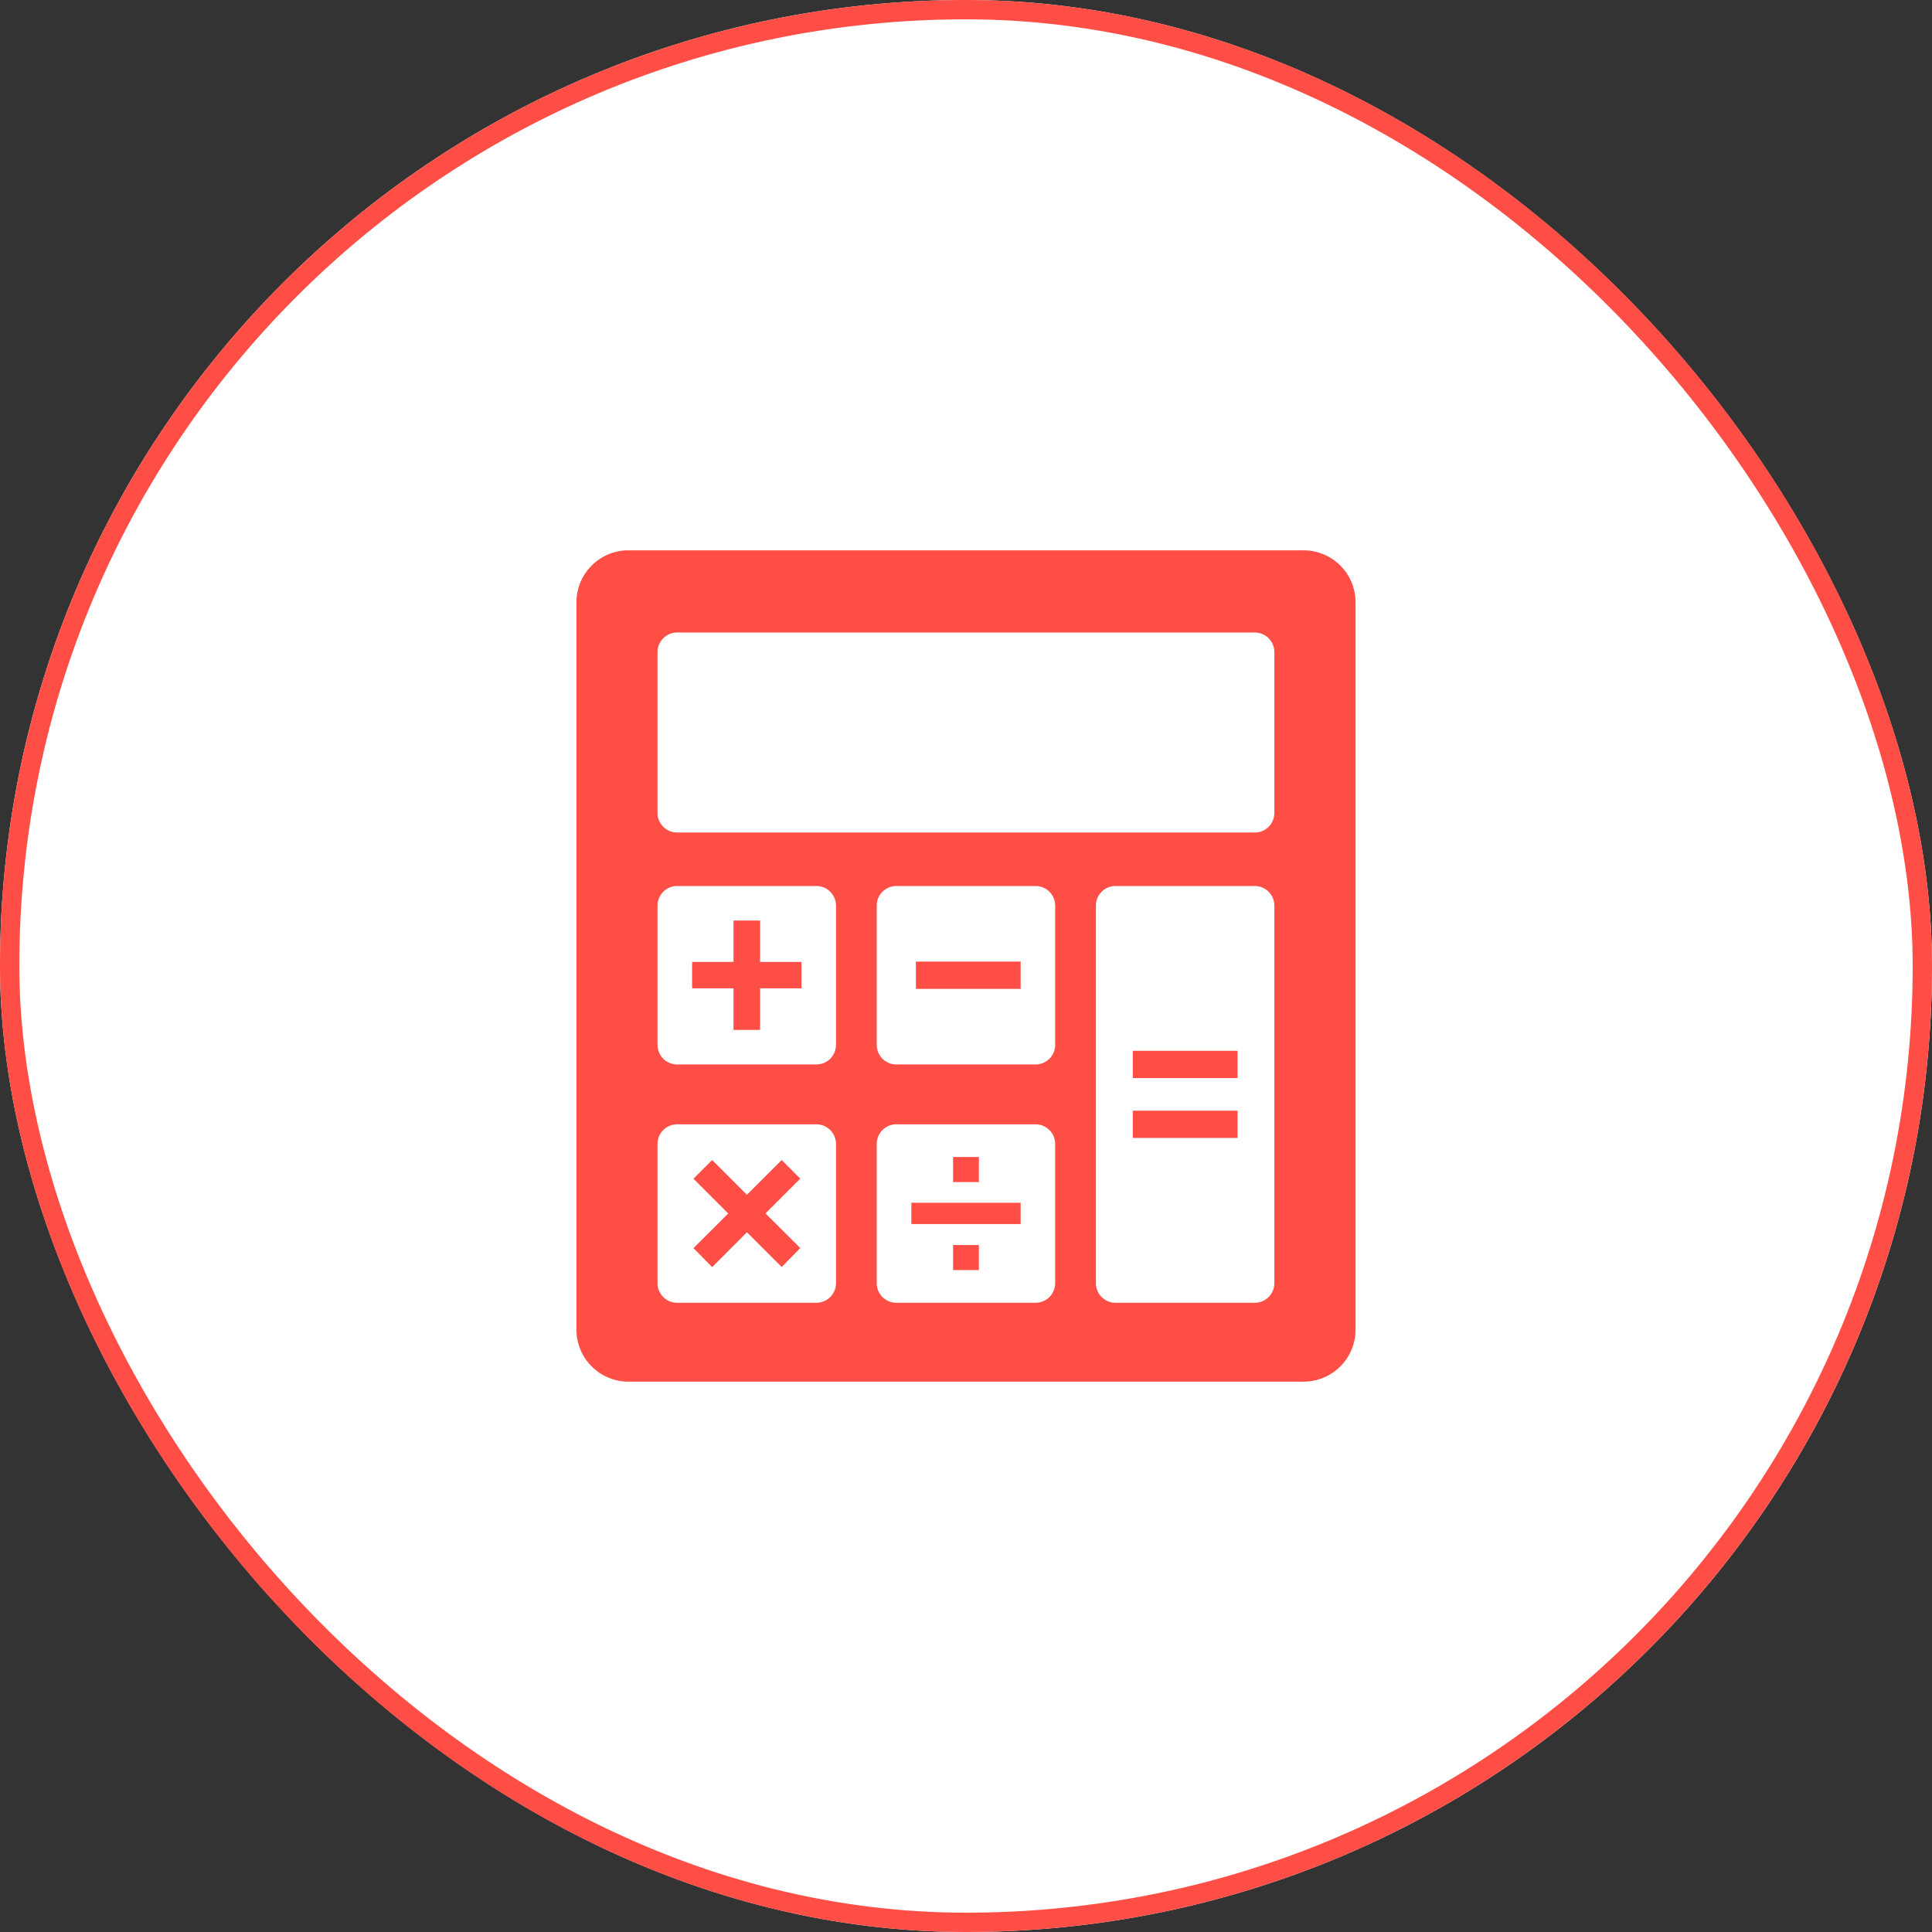 <svg xmlns="http://www.w3.org/2000/svg" width="100" height="100" viewBox="0 0 100 100">
  <rect x="0" y="0" width="100" height="100" fill="#333333" stroke="none"/>
  <g id="グループ_365358" data-name="グループ 365358" transform="translate(-518 -4099)">
    <g id="長方形_25131" data-name="長方形 25131" transform="translate(518 4099)" fill="#fff" stroke="#ff4e46" stroke-width="1">
      <rect width="100" height="100" rx="50" stroke="none"/>
      <rect x="0.5" y="0.5" width="99" height="99" rx="49.5" fill="none"/>
    </g>
    <g id="グループ_365359" data-name="グループ 365359" transform="translate(438.411 4027.484)">
      <path id="パス_1" data-name="パス 1" d="M147.059,100h-34.94a2.694,2.694,0,0,0-2.694,2.694v37.643a2.694,2.694,0,0,0,2.694,2.694h34.94a2.694,2.694,0,0,0,2.694-2.694V102.694A2.694,2.694,0,0,0,147.059,100Zm-24.2,37.934a1.013,1.013,0,0,1-1.013,1.013h-7.21a1.013,1.013,0,0,1-1.013-1.013v-7.21a1.013,1.013,0,0,1,1.013-1.013h7.21a1.013,1.013,0,0,1,1.013,1.013Zm0-12.335a1.013,1.013,0,0,1-1.013,1.013h-7.21a1.013,1.013,0,0,1-1.013-1.013v-7.21a1.013,1.013,0,0,1,1.013-1.013h7.21a1.013,1.013,0,0,1,1.013,1.013Zm11.345,12.335a1.013,1.013,0,0,1-1.013,1.013h-7.21a1.013,1.013,0,0,1-1.013-1.013v-7.21a1.013,1.013,0,0,1,1.013-1.013h7.21a1.013,1.013,0,0,1,1.013,1.013Zm0-12.335a1.013,1.013,0,0,1-1.013,1.013h-7.21a1.013,1.013,0,0,1-1.013-1.013v-7.21a1.013,1.013,0,0,1,1.013-1.013h7.21a1.013,1.013,0,0,1,1.013,1.013Zm11.345,12.335a1.013,1.013,0,0,1-1.013,1.013h-7.21a1.013,1.013,0,0,1-1.013-1.013V118.389a1.013,1.013,0,0,1,1.013-1.013h7.21a1.013,1.013,0,0,1,1.013,1.013Zm0-24.34a1.013,1.013,0,0,1-1.013,1.013h-29.9a1.013,1.013,0,0,1-1.013-1.013v-8.326a1.013,1.013,0,0,1,1.013-1.013h29.9a1.013,1.013,0,0,1,1.013,1.013Z" transform="translate(0 0)" fill="#ff4e46"/>
      <path id="パス_2" data-name="パス 2" d="M154.688,233.6h-1.375v2.143H151.17v1.365h2.143v2.154h1.375v-2.154h2.143v-1.365h-2.143Z" transform="translate(-35.757 -114.437)" fill="#ff4e46"/>
      <path id="パス_3" data-name="パス 3" d="M156.181,320.015l-1.8,1.8-1.8-1.8-.967.967,1.8,1.8-1.8,1.793.968.983,1.8-1.806,1.8,1.8.96-.981-1.8-1.792,1.8-1.8Z" transform="translate(-36.131 -188.456)" fill="#ff4e46"/>
      <rect id="長方形_2" data-name="長方形 2" width="1.337" height="1.297" transform="translate(128.92 135.958)" fill="#ff4e46"/>
      <rect id="長方形_3" data-name="長方形 3" width="5.656" height="1.101" transform="translate(126.761 133.771)" fill="#ff4e46"/>
      <rect id="長方形_4" data-name="長方形 4" width="1.337" height="1.298" transform="translate(128.92 131.403)" fill="#ff4e46"/>
      <rect id="長方形_5" data-name="長方形 5" width="5.421" height="1.412" transform="translate(126.996 121.288)" fill="#ff4e46"/>
      <rect id="長方形_6" data-name="長方形 6" width="5.421" height="1.412" transform="translate(138.223 125.906)" fill="#ff4e46"/>
      <rect id="長方形_7" data-name="長方形 7" width="5.421" height="1.411" transform="translate(138.223 129.005)" fill="#ff4e46"/>
    </g>
  </g>
</svg>
